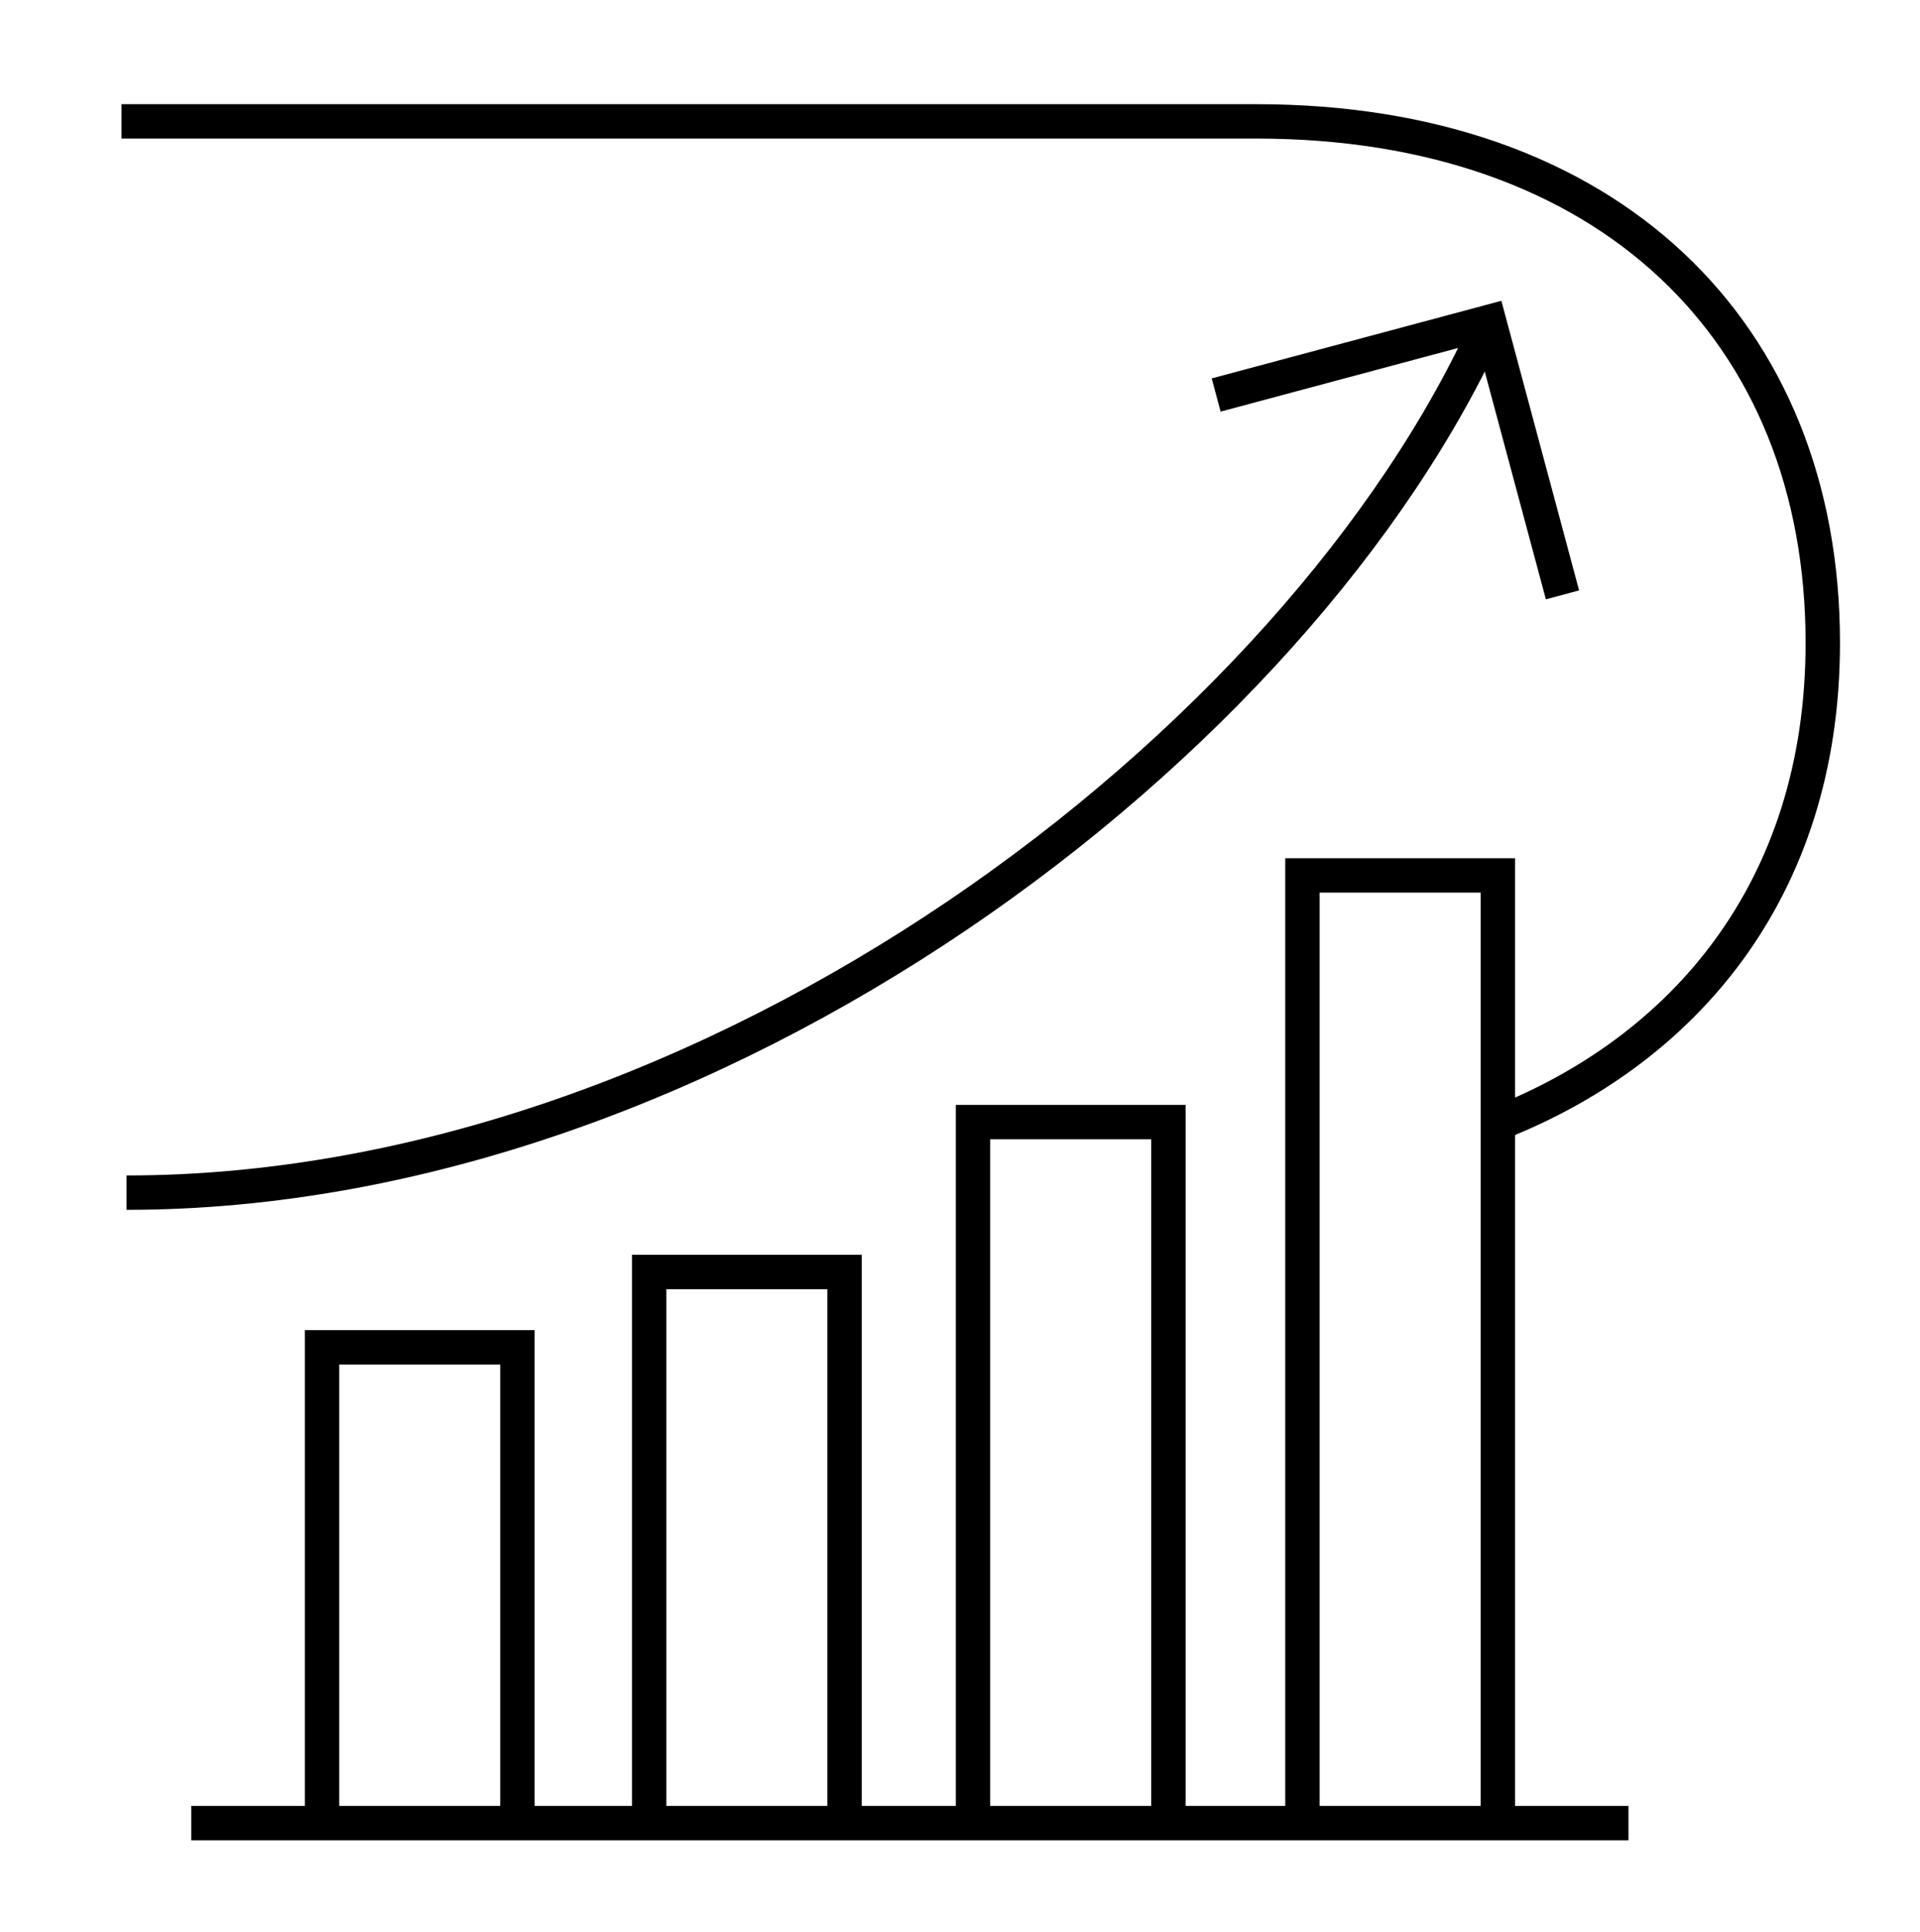 <?xml version="1.0" encoding="UTF-8"?>
<svg xmlns="http://www.w3.org/2000/svg" id="icons" viewBox="0 0 158 159">
  <defs>
    <style>
      .cls-1 {
        fill: none;
        stroke: #000;
        stroke-miterlimit: 10;
        stroke-width: 2.83px;
      }
    </style>
  </defs>
  <g id="diagram_6" data-name="diagram 6">
    <path id="path_571" data-name="path 571" class="cls-1" d="M10.41,98.16c48.3,0,96.61-36.93,112.16-71.67"></path>
    <path id="path_572" data-name="path 572" class="cls-1" d="M100.08,32.51l22.47-6.02,6.03,22.47"></path>
  </g>
  <g id="trend">
    <path id="path_567" data-name="path 567" class="cls-1" d="M26.5,150.05v-39.16h16.08v39.16"></path>
    <path id="path_568" data-name="path 568" class="cls-1" d="M80.07,150.05v-57.7h16.08v57.7"></path>
    <path id="path_569" data-name="path 569" class="cls-1" d="M53.42,150.05v-45.36h16.08v45.36"></path>
    <path id="path_571-2" data-name="path 571" class="cls-1" d="M15.74,150.05h118.27"></path>
  </g>
  <path id="path_570" data-name="path 570" class="cls-1" d="M107.18,150.05v-78h16.08v78"></path>
  <path class="cls-1" d="M123.26,92.46c15.16-5.95,26.74-19.11,26.74-39.55,0-25.66-17.68-42.92-46.61-42.92H10"></path>
</svg>
